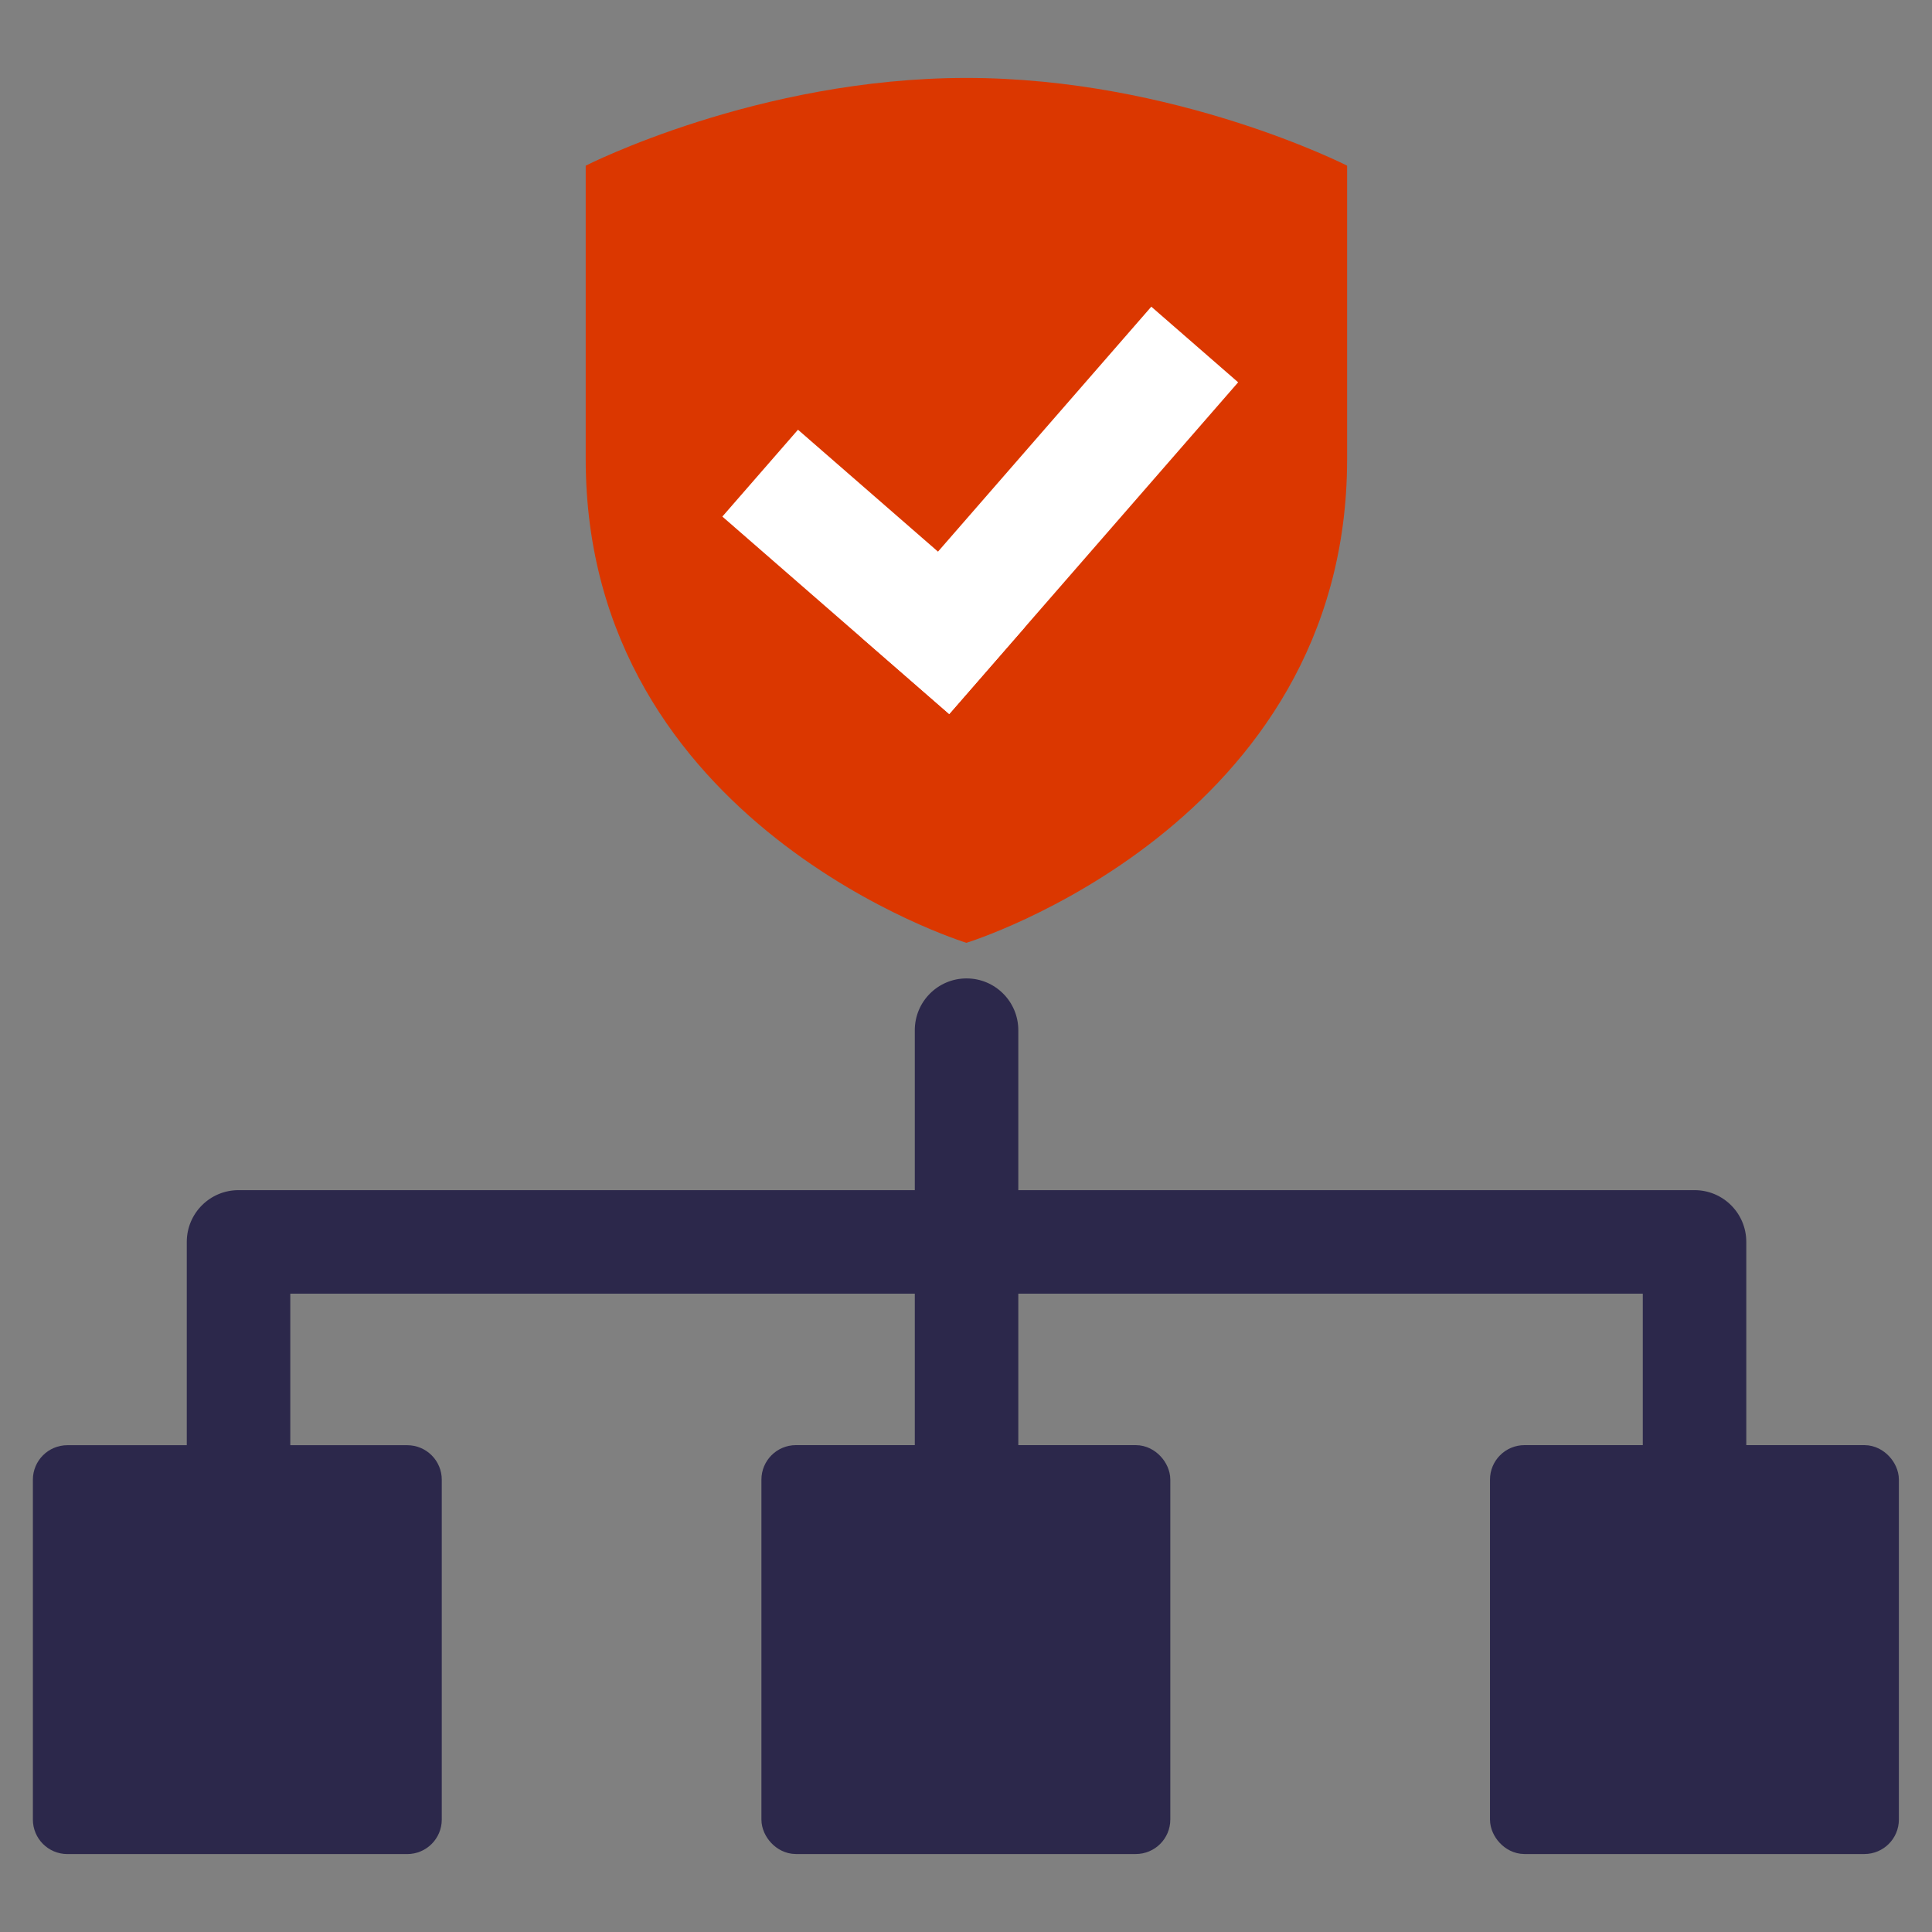 <svg width="56" height="56" viewBox="0 0 56 56" fill="none" xmlns="http://www.w3.org/2000/svg">
<rect x="0" y="0" width="56" height="56" fill="#808080" stroke="none"/>
<path d="M1.953 42.39H11.805C12.081 42.39 12.305 42.614 12.305 42.89V52.741C12.305 53.017 12.081 53.241 11.805 53.241H1.953C1.677 53.241 1.453 53.017 1.453 52.741V42.89C1.453 42.614 1.677 42.39 1.953 42.39Z" fill="#2C284B" stroke="#2C284B"/>
<rect x="22.57" y="42.388" width="10.852" height="10.852" rx="0.5" fill="#2C284B" stroke="#2C284B"/>
<rect x="43.688" y="42.388" width="10.852" height="10.852" rx="0.5" fill="#2C284B" stroke="#2C284B"/>
<path d="M49.117 35.997H50.617C50.617 35.168 49.946 34.497 49.117 34.497V35.997ZM6.914 35.997V34.497C6.086 34.497 5.414 35.168 5.414 35.997H6.914ZM29.516 29.86C29.516 29.032 28.844 28.36 28.016 28.36C27.187 28.36 26.516 29.032 26.516 29.86H28.016H29.516ZM49.117 35.997H47.617V47.03H49.117H50.617V35.997H49.117ZM6.914 47.03H8.414V35.997H6.914H5.414V47.03H6.914ZM6.914 35.997V37.497H28.016V35.997V34.497H6.914V35.997ZM28.016 35.997V37.497H49.117V35.997V34.497H28.016V35.997ZM28.016 35.997H26.516V47.03H28.016H29.516V35.997H28.016ZM28.016 35.997H29.516V29.86H28.016H26.516V35.997H28.016Z" fill="#2C284B"/>
<path d="M16.977 4.802C16.977 4.802 21.96 2.259 28.012 2.259C34.063 2.259 39.047 4.802 39.047 4.802C39.047 4.802 39.047 2.676 39.047 13.306C39.047 23.936 28.012 27.328 28.012 27.328C28.012 27.328 16.977 23.936 16.977 13.306C16.977 2.676 16.977 4.802 16.977 4.802Z" fill="#DB3700"/>
<rect x="20.938" y="14.973" width="3.338" height="8.717" transform="rotate(-48.951 20.938 14.973)" fill="white"/>
<rect x="27.516" y="20.696" width="3.338" height="12.749" transform="rotate(-138.951 27.516 20.696)" fill="white"/>
</svg>
